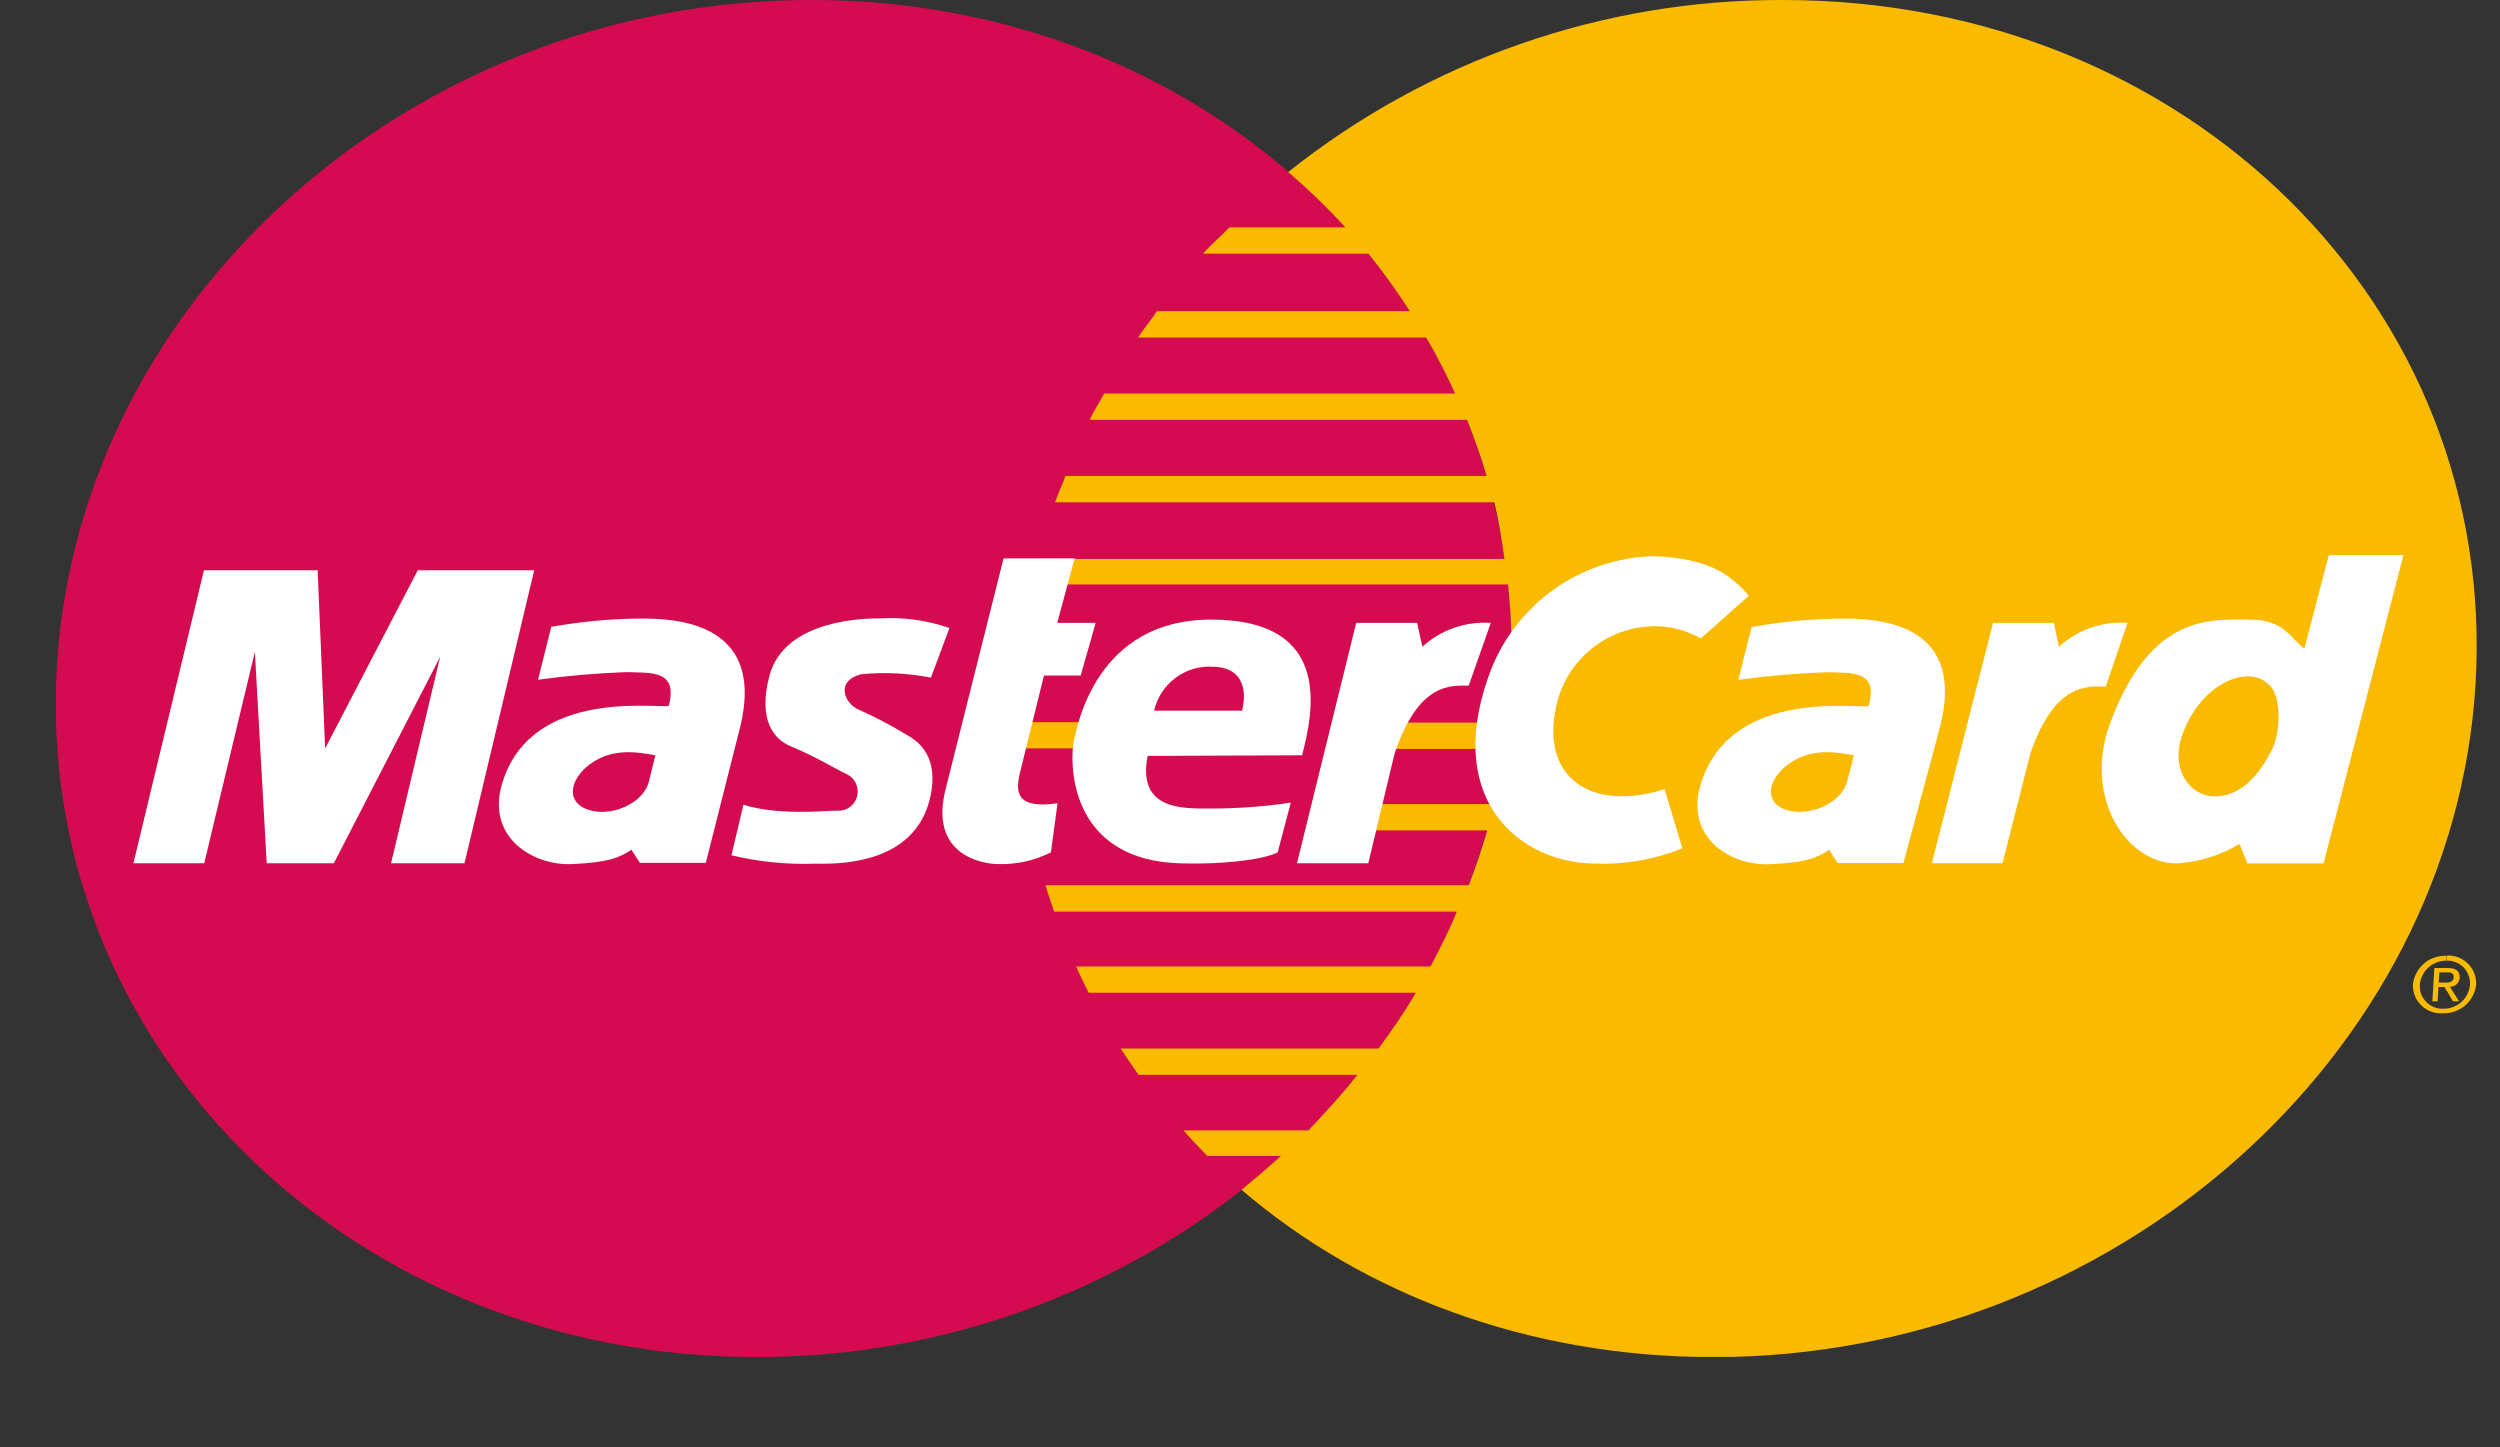 <?xml version="1.0" encoding="UTF-8"?>
<svg xmlns="http://www.w3.org/2000/svg" width="19" height="11" viewBox="0 0 19 11" fill="none">
  <rect x="0" y="0" width="19" height="11" fill="#333333" stroke="none"/>
  <g clip-path="url(#clip0_4123_944)">
    <path d="M0.426 5.2C0.518 2.337 3.087 0 6.165 0C9.243 0 11.626 2.337 11.484 5.2C11.346 8.034 8.784 10.314 5.751 10.314C2.718 10.314 0.339 8.032 0.426 5.2Z" fill="#D50B52"></path>
    <path d="M8.214 5.688H7.689L7.752 5.488H8.252C8.224 5.551 8.209 5.619 8.209 5.688H8.214Z" fill="#F9BA00"></path>
    <path d="M9.792 1.306C10.861 0.455 12.188 -0.006 13.554 5.11935e-05C16.632 5.11935e-05 18.986 2.338 18.814 5.2C18.643 8.034 16.051 10.314 13.022 10.314C11.622 10.314 10.369 9.841 9.436 9.043C9.536 8.96 9.636 8.874 9.736 8.785H9.175C9.087 8.693 9.038 8.642 8.995 8.591H9.944C10.07 8.457 10.204 8.314 10.316 8.169H8.653C8.608 8.103 8.559 8.035 8.517 7.969H10.477C10.577 7.833 10.677 7.689 10.76 7.545H8.274C8.242 7.481 8.208 7.415 8.179 7.345H10.872C10.944 7.206 11.015 7.073 11.072 6.928H8.011C7.989 6.861 7.965 6.793 7.945 6.728H11.163C11.214 6.59 11.263 6.454 11.303 6.311H10.436L10.48 6.111H11.353C11.386 5.97 11.412 5.836 11.433 5.692H10.587L10.647 5.492H11.459C11.469 5.392 11.479 5.299 11.483 5.202C11.495 4.949 11.488 4.694 11.461 4.442H7.861C7.873 4.377 7.882 4.313 7.897 4.248H11.434C11.413 4.1 11.391 3.96 11.357 3.817H8.019C8.041 3.75 8.074 3.684 8.098 3.617H11.298C11.257 3.471 11.204 3.331 11.15 3.191H8.281C8.313 3.123 8.357 3.055 8.392 2.991H11.059C10.993 2.845 10.92 2.703 10.839 2.565H8.649C8.692 2.498 8.749 2.432 8.793 2.365H10.715C10.618 2.214 10.513 2.068 10.4 1.928H9.143C9.202 1.859 9.283 1.793 9.343 1.728H10.225C10.089 1.579 9.943 1.439 9.79 1.307L9.792 1.306Z" fill="#F9BA00"></path>
    <path d="M9.857 6.561L10.307 4.734H10.77L10.81 4.915C10.88 4.851 10.963 4.802 11.052 4.771C11.141 4.74 11.236 4.728 11.33 4.734L11.162 5.211C11.031 5.211 10.784 5.179 10.599 5.726L10.399 6.561H9.857Z" fill="white"></path>
    <path d="M7.627 4.244H8.167L8.035 4.734H8.327L8.213 5.134H7.934L7.75 5.88C7.717 6.022 7.725 6.15 8.037 6.105L7.987 6.478C7.863 6.54 7.726 6.571 7.587 6.567C7.463 6.567 7.059 6.497 7.187 5.996L7.627 4.244Z" fill="white"></path>
    <path d="M9.896 5.74C9.972 5.44 10.151 4.709 9.204 4.709C8.333 4.709 8.187 5.515 8.161 5.631C8.135 5.747 8.086 6.562 9.017 6.562C9.244 6.568 9.576 6.543 9.71 6.479L9.81 6.1C9.608 6.13 9.405 6.145 9.201 6.145C8.987 6.145 8.642 6.158 8.722 5.745L9.896 5.74Z" fill="white"></path>
    <path d="M8.771 5.401H9.44C9.484 5.221 9.428 5.067 9.214 5.067C9.113 5.061 9.013 5.092 8.932 5.153C8.851 5.214 8.794 5.302 8.771 5.401Z" fill="#D50B52"></path>
    <path d="M7.076 5.147L7.216 4.773C7.046 4.714 6.866 4.689 6.687 4.7C6.611 4.7 5.964 4.693 5.847 5.138C5.758 5.48 5.886 5.621 6.012 5.673C6.212 5.756 6.33 5.834 6.438 5.885C6.468 5.9 6.493 5.925 6.506 5.957C6.52 5.988 6.522 6.023 6.513 6.056C6.503 6.089 6.483 6.118 6.454 6.137C6.426 6.156 6.392 6.164 6.358 6.161C6.275 6.161 5.915 6.2 5.65 6.116L5.559 6.5C5.765 6.55 5.977 6.571 6.19 6.564C6.321 6.564 6.961 6.596 7.073 6.044C7.128 5.774 7.007 5.652 6.906 5.594C6.784 5.519 6.658 5.452 6.528 5.394C6.419 5.35 6.343 5.176 6.546 5.124C6.723 5.107 6.901 5.116 7.076 5.15V5.147Z" fill="white"></path>
    <path d="M3.53 6.561L4.06 4.334H3.175L2.471 5.688L2.414 4.334H1.55L1.014 6.561H1.552L1.937 4.954L2.027 6.561H2.537L3.345 4.992L2.972 6.561H3.53Z" fill="white"></path>
    <path d="M4.189 4.766L4.089 5.166C4.312 5.135 4.536 5.116 4.761 5.108C4.947 5.115 5.156 5.089 5.082 5.366C4.944 5.379 3.982 5.237 3.802 6.009C3.726 6.388 4.071 6.58 4.347 6.567C4.623 6.554 4.7 6.522 4.799 6.458L4.864 6.558H5.364L5.617 5.558C5.682 5.307 5.796 4.701 4.891 4.701C4.653 4.701 4.416 4.723 4.183 4.765L4.189 4.766Z" fill="white"></path>
    <path d="M4.981 5.74C4.892 5.727 4.694 5.676 4.517 5.785C4.34 5.894 4.285 6.085 4.462 6.151C4.639 6.217 4.891 6.107 4.932 5.939L4.981 5.739V5.74Z" fill="#D50B52"></path>
    <path d="M14.682 6.561L15.147 4.734H15.609L15.648 4.915C15.718 4.851 15.8 4.802 15.89 4.771C15.979 4.74 16.074 4.727 16.169 4.734L16.004 5.218C15.873 5.218 15.619 5.179 15.431 5.726L15.219 6.561H14.682Z" fill="white"></path>
    <path d="M12.926 4.852C12.801 4.781 12.658 4.749 12.516 4.762C12.35 4.776 12.194 4.843 12.069 4.953C11.945 5.063 11.859 5.211 11.826 5.374C11.71 5.908 12.09 6.174 12.651 5.998L12.786 6.447C12.577 6.532 12.351 6.572 12.126 6.563C11.568 6.563 10.983 6.101 11.305 5.163C11.393 4.896 11.562 4.663 11.788 4.495C12.014 4.328 12.287 4.234 12.568 4.227C13.01 4.243 13.161 4.382 13.292 4.527L12.926 4.852Z" fill="white"></path>
    <path d="M17.513 4.929C17.413 4.858 17.36 4.709 17.104 4.709C16.804 4.709 16.347 4.658 16.037 5.496C15.83 6.054 16.157 6.562 16.543 6.562C16.712 6.552 16.875 6.501 17.02 6.414L17.08 6.562H17.659L18.266 4.219H17.699L17.513 4.929Z" fill="white"></path>
    <path d="M17.276 5.68C17.34 5.513 17.323 5.304 17.267 5.23C17.113 5.023 16.723 5.187 16.584 5.59C16.493 5.853 16.647 6.053 16.833 6.053C17.019 6.053 17.166 5.905 17.276 5.68Z" fill="#F9BA00"></path>
    <path d="M13.312 4.767L13.211 5.167C13.435 5.136 13.659 5.117 13.884 5.109C14.07 5.116 14.28 5.09 14.201 5.367C14.063 5.38 13.101 5.238 12.912 6.01C12.832 6.389 13.172 6.581 13.45 6.568C13.726 6.555 13.803 6.523 13.902 6.459L13.966 6.559H14.466L14.735 5.559C14.803 5.309 14.925 4.701 14.025 4.701C13.788 4.701 13.55 4.723 13.316 4.765L13.312 4.767Z" fill="white"></path>
    <path d="M14.09 5.74C14.001 5.727 13.803 5.676 13.625 5.785C13.447 5.894 13.389 6.085 13.565 6.151C13.741 6.217 13.995 6.107 14.038 5.939L14.09 5.739V5.74Z" fill="#F9BA00"></path>
    <path d="M18.592 7.301C18.616 7.3 18.64 7.304 18.663 7.313C18.685 7.321 18.706 7.335 18.723 7.352C18.739 7.369 18.753 7.39 18.761 7.412C18.77 7.435 18.773 7.459 18.772 7.483C18.768 7.533 18.745 7.58 18.708 7.614C18.671 7.648 18.622 7.666 18.572 7.666C18.548 7.667 18.523 7.664 18.501 7.655C18.478 7.646 18.457 7.633 18.44 7.615C18.423 7.598 18.41 7.577 18.401 7.555C18.393 7.532 18.389 7.507 18.391 7.483C18.395 7.433 18.419 7.387 18.456 7.353C18.493 7.32 18.541 7.301 18.591 7.301V7.264C18.529 7.262 18.468 7.283 18.421 7.324C18.374 7.364 18.345 7.421 18.338 7.483C18.337 7.513 18.343 7.543 18.354 7.57C18.365 7.598 18.382 7.622 18.404 7.643C18.426 7.664 18.451 7.679 18.479 7.689C18.507 7.699 18.537 7.703 18.567 7.701C18.629 7.703 18.689 7.681 18.736 7.641C18.783 7.6 18.812 7.543 18.819 7.481C18.82 7.452 18.815 7.422 18.804 7.395C18.793 7.367 18.776 7.342 18.755 7.322C18.734 7.301 18.709 7.285 18.681 7.275C18.653 7.265 18.623 7.26 18.594 7.262V7.299L18.592 7.301Z" fill="#F9BA00"></path>
    <path d="M18.535 7.39H18.591C18.62 7.39 18.65 7.39 18.648 7.427C18.646 7.464 18.615 7.468 18.58 7.468H18.531V7.501H18.578L18.643 7.61H18.689L18.619 7.499C18.639 7.5 18.657 7.493 18.671 7.48C18.685 7.466 18.693 7.449 18.694 7.429C18.694 7.379 18.666 7.357 18.601 7.357H18.501L18.486 7.61H18.526L18.539 7.39H18.535Z" fill="#F9BA00"></path>
  </g>
  <defs>
    <clipPath id="clip0_4123_944">
      <rect width="18.398" height="10.312" fill="white" transform="translate(0.426)"></rect>
    </clipPath>
  </defs>
</svg>
